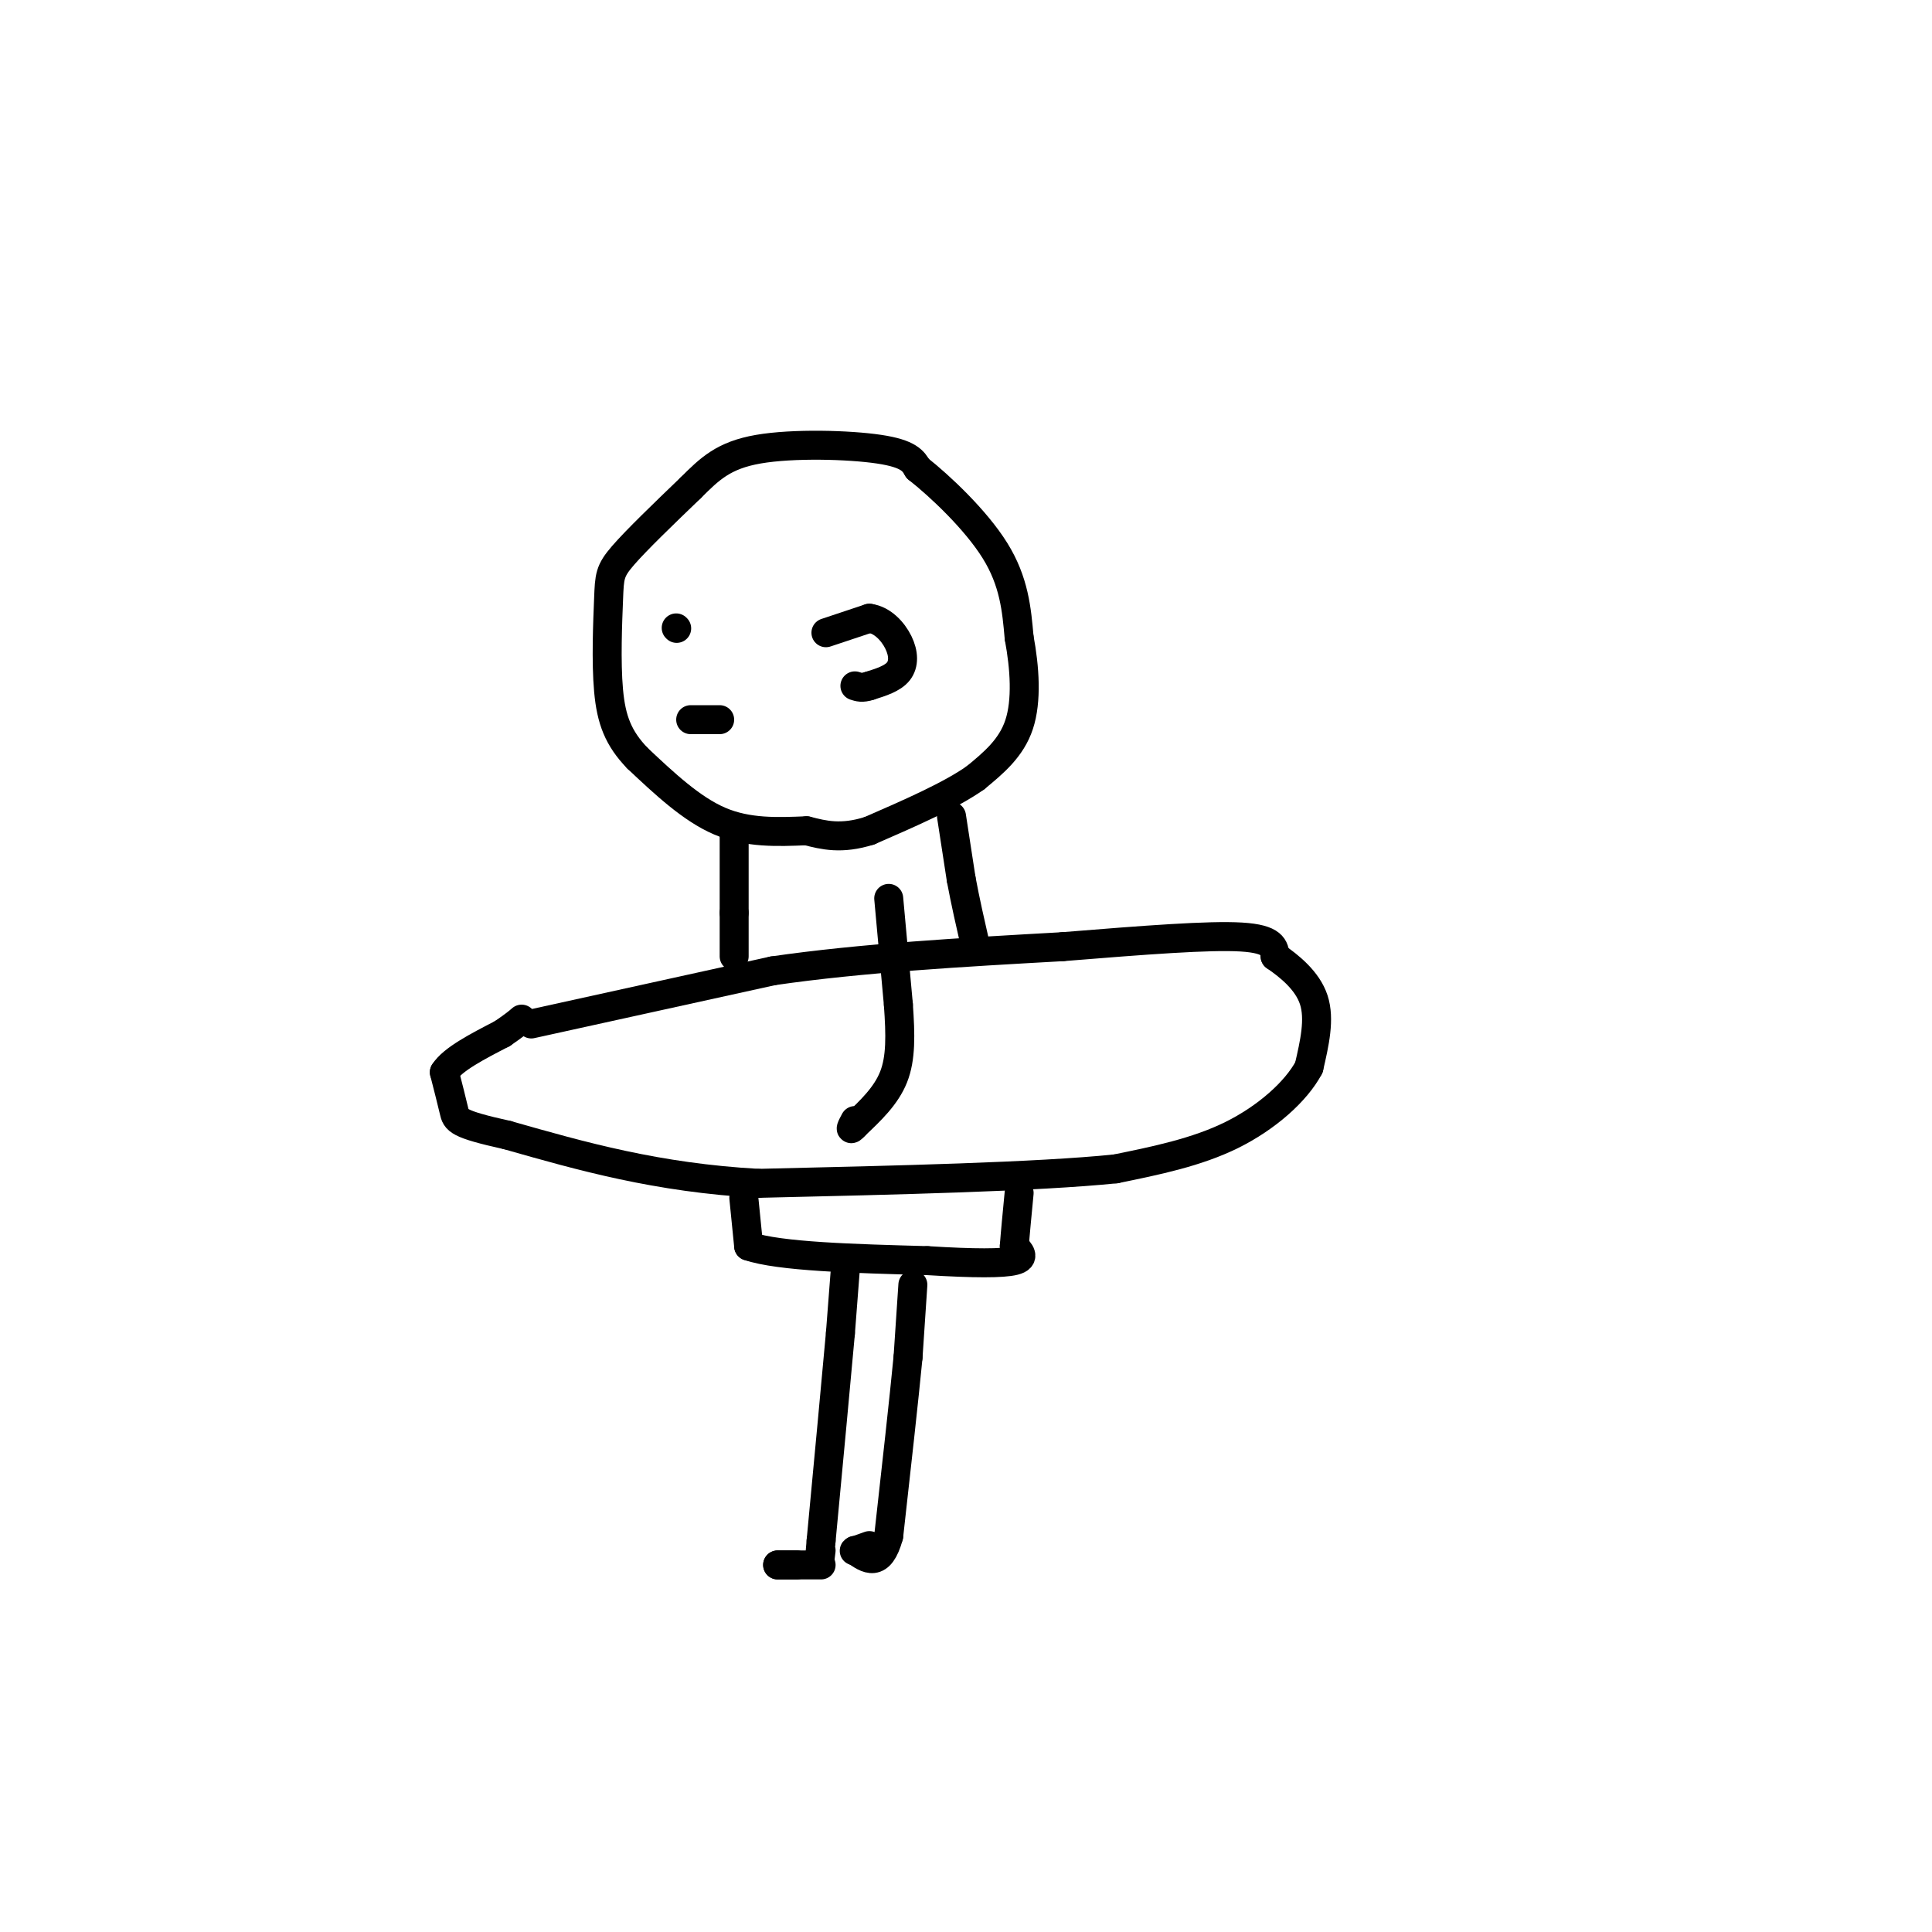 <svg viewBox='0 0 400 400' version='1.1' xmlns='http://www.w3.org/2000/svg' xmlns:xlink='http://www.w3.org/1999/xlink'><g fill='none' stroke='rgb(0,0,0)' stroke-width='6' stroke-linecap='round' stroke-linejoin='round'><path d='M110,212c0.000,0.000 50.000,-11.000 50,-11'/><path d='M160,201c18.333,-2.667 39.167,-3.833 60,-5'/><path d='M220,196c17.244,-1.400 30.356,-2.400 37,-2c6.644,0.400 6.822,2.200 7,4'/><path d='M264,198c2.911,2.000 6.689,5.000 8,9c1.311,4.000 0.156,9.000 -1,14'/><path d='M271,221c-2.644,4.978 -8.756,10.422 -16,14c-7.244,3.578 -15.622,5.289 -24,7'/><path d='M231,242c-16.333,1.667 -45.167,2.333 -74,3'/><path d='M157,245c-21.000,-1.167 -36.500,-5.583 -52,-10'/><path d='M105,235c-10.444,-2.311 -10.556,-3.089 -11,-5c-0.444,-1.911 -1.222,-4.956 -2,-8'/><path d='M92,222c1.667,-2.667 6.833,-5.333 12,-8'/><path d='M104,214c2.667,-1.833 3.333,-2.417 4,-3'/><path d='M167,172c-6.083,0.250 -12.167,0.500 -18,-2c-5.833,-2.500 -11.417,-7.750 -17,-13'/><path d='M132,157c-3.986,-4.129 -5.450,-7.952 -6,-14c-0.550,-6.048 -0.187,-14.321 0,-19c0.187,-4.679 0.196,-5.766 3,-9c2.804,-3.234 8.402,-8.617 14,-14'/><path d='M143,101c3.940,-3.929 6.792,-6.750 14,-8c7.208,-1.250 18.774,-0.929 25,0c6.226,0.929 7.113,2.464 8,4'/><path d='M190,97c4.578,3.600 12.022,10.600 16,17c3.978,6.400 4.489,12.200 5,18'/><path d='M211,132c1.178,6.311 1.622,13.089 0,18c-1.622,4.911 -5.311,7.956 -9,11'/><path d='M202,161c-5.167,3.667 -13.583,7.333 -22,11'/><path d='M180,172c-5.833,1.833 -9.417,0.917 -13,0'/><path d='M140,130c0.000,0.000 0.100,0.100 0.1,0.1'/><path d='M143,149c0.000,0.000 6.000,0.000 6,0'/><path d='M152,172c0.000,0.000 0.000,17.000 0,17'/><path d='M152,189c0.000,4.333 0.000,6.667 0,9'/><path d='M197,169c0.000,0.000 2.000,13.000 2,13'/><path d='M199,182c0.833,4.500 1.917,9.250 3,14'/><path d='M184,186c0.000,0.000 2.000,22.000 2,22'/><path d='M186,208c0.444,6.311 0.556,11.089 -1,15c-1.556,3.911 -4.778,6.956 -8,10'/><path d='M177,233c-1.333,1.500 -0.667,0.250 0,-1'/><path d='M154,248c0.000,0.000 1.000,10.000 1,10'/><path d='M155,258c6.333,2.167 21.667,2.583 37,3'/><path d='M192,261c9.756,0.600 15.644,0.600 18,0c2.356,-0.600 1.178,-1.800 0,-3'/><path d='M210,258c0.167,-2.333 0.583,-6.667 1,-11'/><path d='M175,263c0.000,0.000 -1.000,13.000 -1,13'/><path d='M174,276c-0.833,9.333 -2.417,26.167 -4,43'/><path d='M170,319c-0.667,7.500 -0.333,4.750 0,2'/><path d='M165,324c0.000,0.000 -4.000,0.000 -4,0'/><path d='M161,324c0.833,0.000 4.917,0.000 9,0'/><path d='M189,266c0.000,0.000 -1.000,15.000 -1,15'/><path d='M188,281c-0.833,8.667 -2.417,22.833 -4,37'/><path d='M184,318c-1.833,6.667 -4.417,4.833 -7,3'/><path d='M177,321c-0.667,0.333 1.167,-0.333 3,-1'/><path d='M171,131c0.000,0.000 9.000,-3.000 9,-3'/><path d='M180,128c2.679,0.345 4.875,2.708 6,5c1.125,2.292 1.179,4.512 0,6c-1.179,1.488 -3.589,2.244 -6,3'/><path d='M180,142c-1.500,0.500 -2.250,0.250 -3,0'/></g>
</svg>